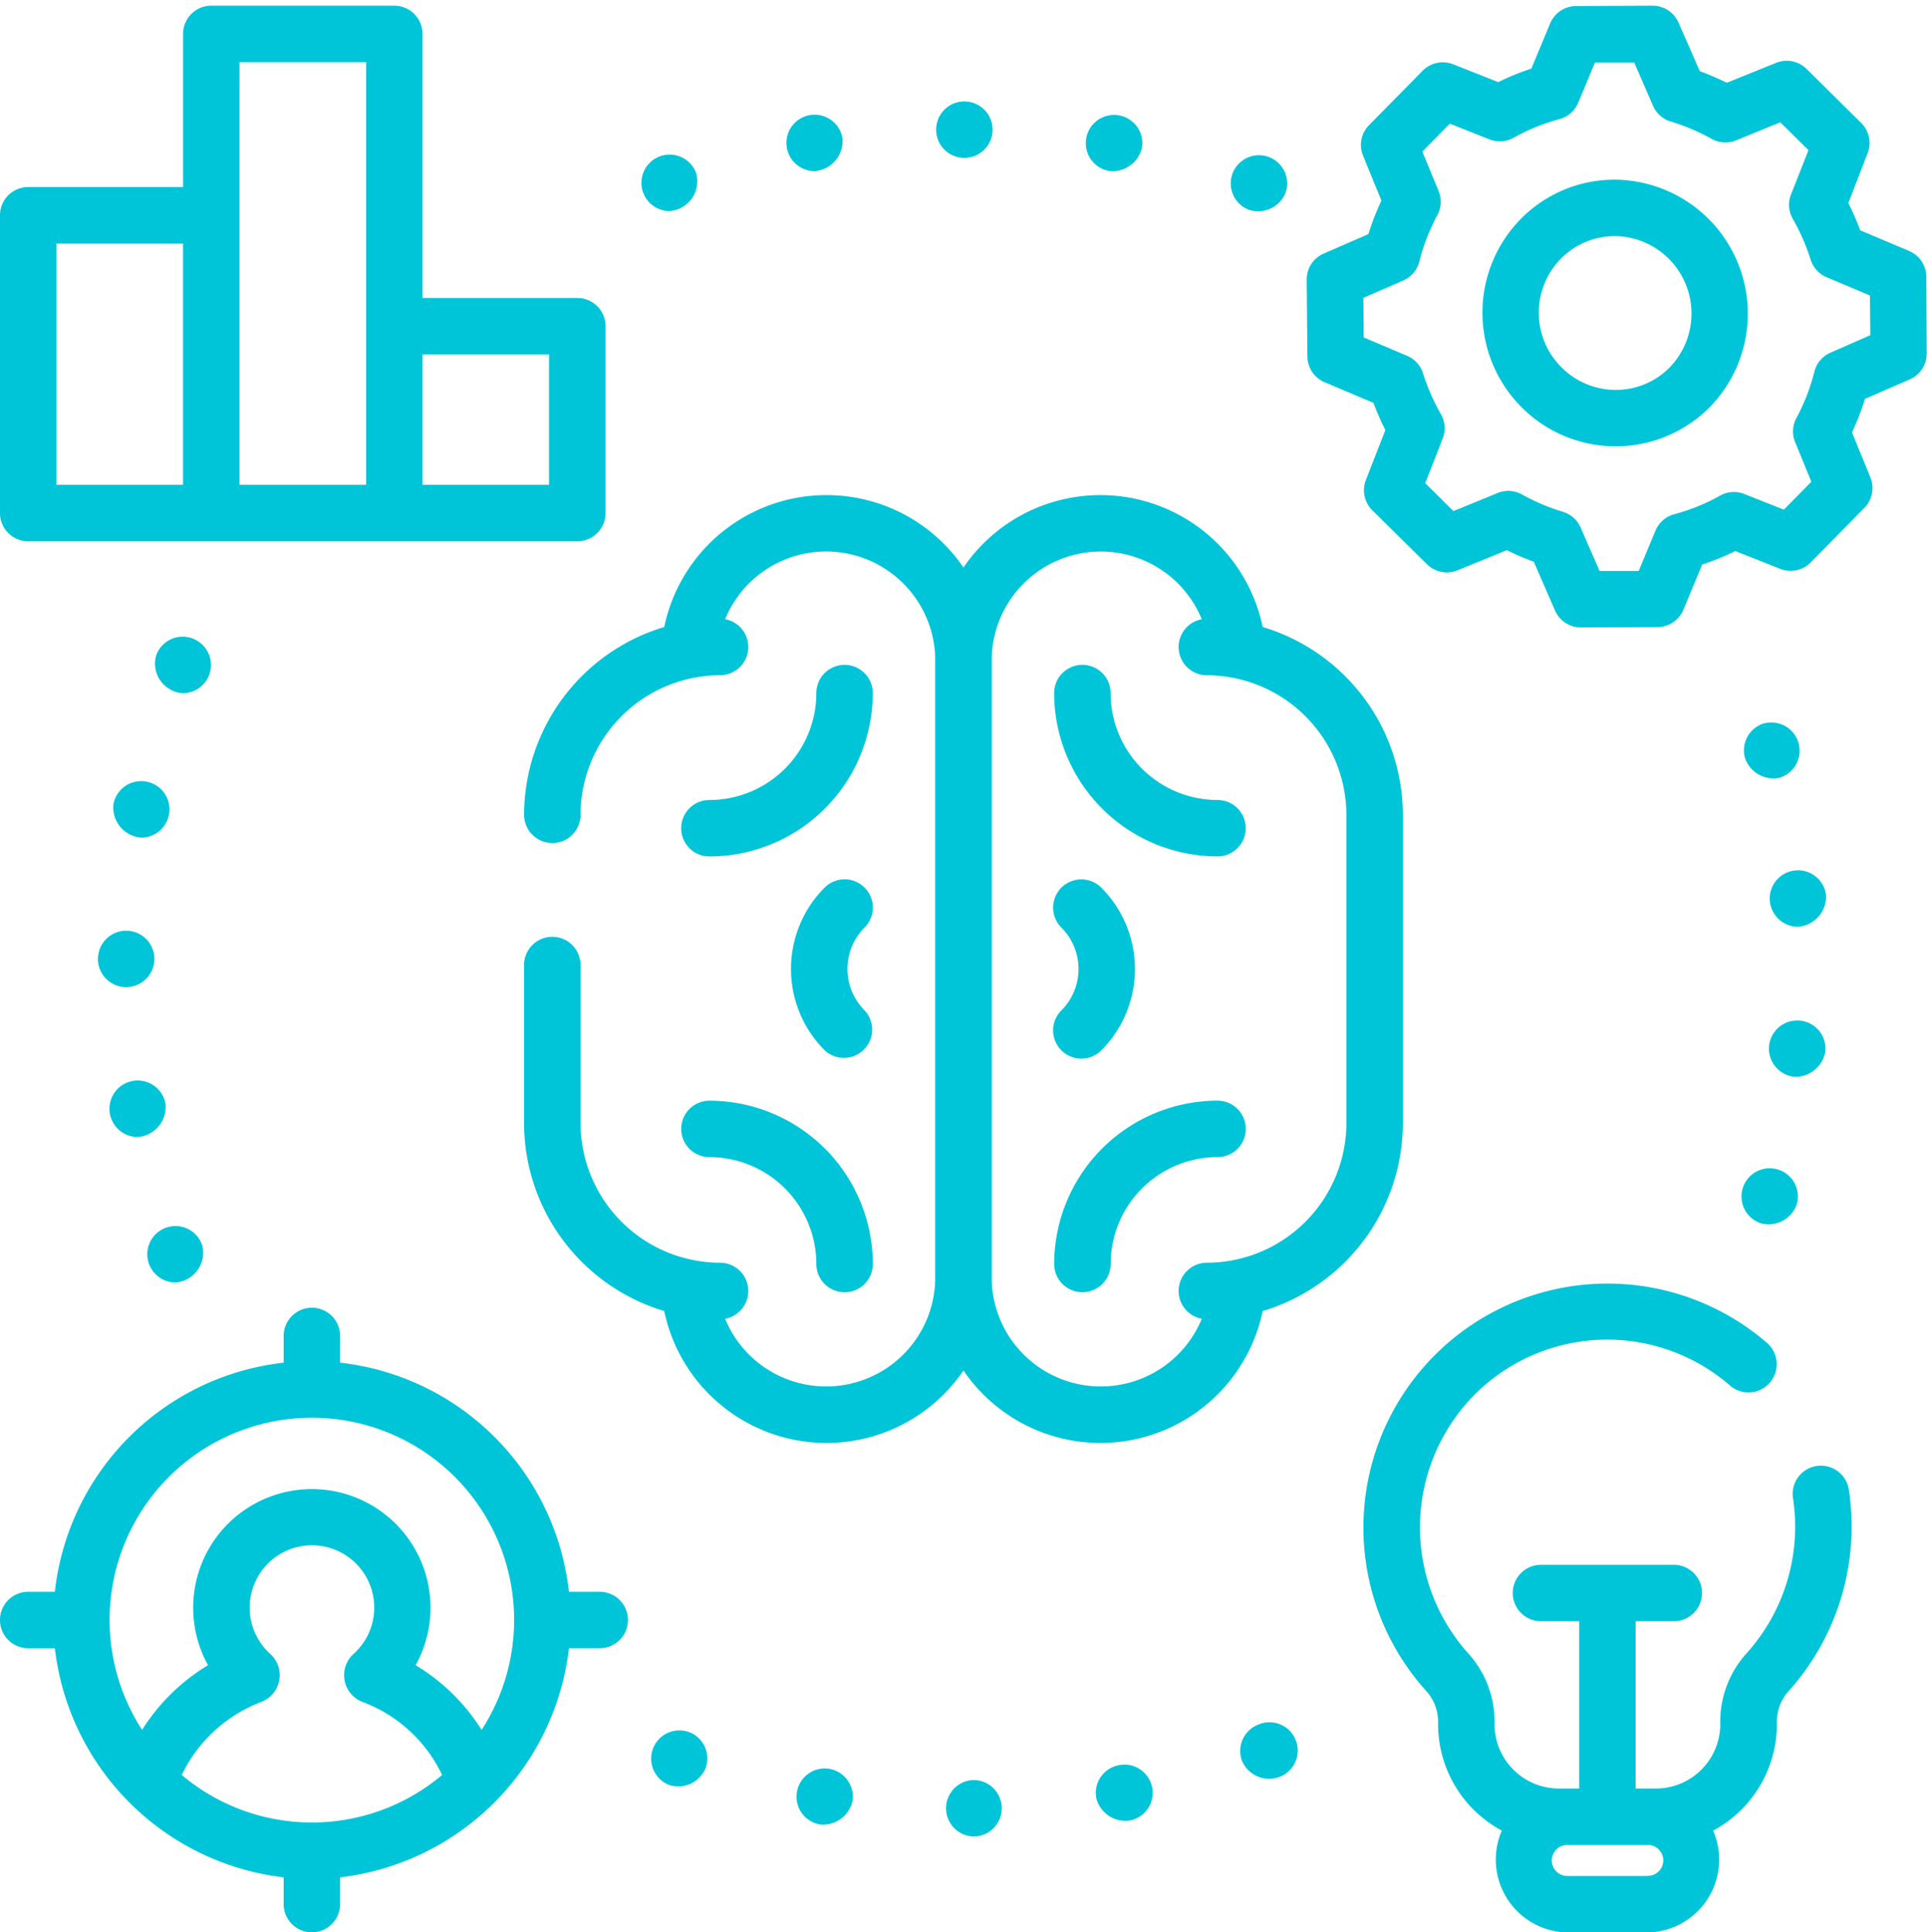 <svg xmlns="http://www.w3.org/2000/svg" width="50" height="50.148" viewBox="0 0 50 50.148">
  <g id="Extensive_Knowledge" data-name="Extensive Knowledge" transform="translate(-171 -163)">
    <rect id="Rectangle_27" data-name="Rectangle 27" width="50" height="50" transform="translate(171 163)" fill="#c8c8c8" opacity="0"/>
    <g id="knowledge" transform="translate(171 163.148)">
      <path id="Path_1689" data-name="Path 1689" d="M470.854,269.694a.732.732,0,0,0-.137,1.458.788.788,0,0,0,.8-.66A.733.733,0,0,0,470.854,269.694Z" transform="translate(-424.154 -243.355)" fill="#00c5d9"/>
      <path id="Path_1690" data-name="Path 1690" d="M463.264,310.387a.776.776,0,0,0,.9-.507.732.732,0,1,0-.9.507Z" transform="translate(-417.541 -278.778)" fill="#00c5d9"/>
      <path id="Path_1691" data-name="Path 1691" d="M463.911,190.4a.732.732,0,0,0-.517.9.777.777,0,0,0,.9.518.733.733,0,0,0-.38-1.415Z" transform="translate(-418.118 -171.782)" fill="#00c5d9"/>
      <path id="Path_1692" data-name="Path 1692" d="M471.685,230.4a.733.733,0,1,0-.732.794A.789.789,0,0,0,471.685,230.4Z" transform="translate(-424.302 -207.29)" fill="#00c5d9"/>
      <path id="Path_1693" data-name="Path 1693" d="M162.062,138.332a5.1,5.1,0,0,0-3.637-4.879,4.3,4.3,0,0,0-7.764-1.543,4.3,4.3,0,0,0-7.764,1.543,5.1,5.1,0,0,0-3.636,4.874.733.733,0,0,0,.732.733h0a.732.732,0,0,0,.732-.732,3.631,3.631,0,0,1,3.626-3.623.733.733,0,0,0,.126-1.454,2.832,2.832,0,0,1,5.45.963c0,.031,0,.061,0,.092v16.044c0,.031,0,.061,0,.092a2.832,2.832,0,0,1-5.45.964.733.733,0,0,0-.126-1.454,3.631,3.631,0,0,1-3.626-3.626v-4.1a.732.732,0,0,0-1.465,0v4.1a5.1,5.1,0,0,0,3.637,4.88,4.3,4.3,0,0,0,7.764,1.543,4.3,4.3,0,0,0,7.764-1.543,5.1,5.1,0,0,0,3.637-4.879v-7.994Zm-1.465,7.994a3.63,3.63,0,0,1-3.626,3.626.733.733,0,0,0-.126,1.454,2.832,2.832,0,0,1-5.45-.964q0-.046,0-.092V134.307c0-.031,0-.061,0-.092a2.832,2.832,0,0,1,5.45-.963.733.733,0,0,0,.126,1.454,3.63,3.63,0,0,1,3.626,3.626Z" transform="translate(-125.662 -117.329)" fill="#00c5d9"/>
      <path id="Path_1694" data-name="Path 1694" d="M284.338,290.993a4.244,4.244,0,0,0-4.239,4.239.732.732,0,0,0,1.465,0,2.778,2.778,0,0,1,2.775-2.775A.732.732,0,0,0,284.338,290.993Z" transform="translate(-252.746 -262.576)" fill="#00c5d9"/>
      <path id="Path_1695" data-name="Path 1695" d="M181.771,292.458a2.778,2.778,0,0,1,2.775,2.775.732.732,0,0,0,1.465,0,4.244,4.244,0,0,0-4.239-4.239A.732.732,0,0,0,181.771,292.458Z" transform="translate(-163.364 -262.576)" fill="#00c5d9"/>
      <path id="Path_1696" data-name="Path 1696" d="M185.228,175.181a.732.732,0,0,0-.732.732,2.778,2.778,0,0,1-2.775,2.775.732.732,0,1,0,0,1.465,4.244,4.244,0,0,0,4.239-4.239A.732.732,0,0,0,185.228,175.181Z" transform="translate(-163.314 -158.074)" fill="#00c5d9"/>
      <path id="Path_1697" data-name="Path 1697" d="M284.338,178.688a2.778,2.778,0,0,1-2.775-2.775.732.732,0,1,0-1.465,0,4.244,4.244,0,0,0,4.239,4.239A.732.732,0,0,0,284.338,178.688Z" transform="translate(-252.746 -158.074)" fill="#00c5d9"/>
      <path id="Path_1698" data-name="Path 1698" d="M212.068,232.4a.732.732,0,0,0-1.036,0,2.989,2.989,0,0,0,0,4.222.733.733,0,0,0,1.036-1.036,1.522,1.522,0,0,1,0-2.15A.732.732,0,0,0,212.068,232.4Z" transform="translate(-189.635 -209.513)" fill="#00c5d9"/>
      <path id="Path_1699" data-name="Path 1699" d="M280.028,236.624a.732.732,0,0,0,1.036,0,2.989,2.989,0,0,0,0-4.222.732.732,0,1,0-1.036,1.036,1.522,1.522,0,0,1,0,2.15A.732.732,0,0,0,280.028,236.624Z" transform="translate(-252.488 -209.513)" fill="#00c5d9"/>
      <path id="Path_1700" data-name="Path 1700" d="M173.931,458.4a.733.733,0,0,0-.5,1.378.77.77,0,0,0,.938-.439A.732.732,0,0,0,173.931,458.4Z" transform="translate(-156.06 -413.599)" fill="#00c5d9"/>
      <path id="Path_1701" data-name="Path 1701" d="M291.75,467.472a.731.731,0,0,0-.579.858.781.781,0,0,0,.858.579.732.732,0,1,0-.279-1.437Z" transform="translate(-262.724 -421.808)" fill="#00c5d9"/>
      <path id="Path_1702" data-name="Path 1702" d="M329.977,456.352a.733.733,0,0,0-.415.949.768.768,0,0,0,.949.415.733.733,0,1,0-.534-1.364Z" transform="translate(-297.332 -411.741)" fill="#00c5d9"/>
      <path id="Path_1703" data-name="Path 1703" d="M252.142,471.53a.732.732,0,0,0,.01,1.465h.01A.733.733,0,0,0,252.142,471.53Z" transform="translate(-226.867 -425.482)" fill="#00c5d9"/>
      <path id="Path_1704" data-name="Path 1704" d="M212.437,468.5a.732.732,0,0,0-.241,1.444.782.782,0,0,0,.843-.6A.732.732,0,0,0,212.437,468.5Z" transform="translate(-190.921 -422.743)" fill="#00c5d9"/>
      <path id="Path_1705" data-name="Path 1705" d="M29.8,287.112a.783.783,0,0,0,.724-.853.733.733,0,1,0-.724.853Z" transform="translate(-26.228 -257.752)" fill="#00c5d9"/>
      <path id="Path_1706" data-name="Path 1706" d="M26.019,246.543a.732.732,0,0,0,.724.741h.009a.732.732,0,1,0-.732-.741Z" transform="translate(-23.478 -221.814)" fill="#00c5d9"/>
      <path id="Path_1707" data-name="Path 1707" d="M30.774,207.54a.733.733,0,1,0-.721-.871A.783.783,0,0,0,30.774,207.54Z" transform="translate(-27.109 -185.95)" fill="#00c5d9"/>
      <path id="Path_1708" data-name="Path 1708" d="M42.119,167.73a.733.733,0,0,0-.948.418.771.771,0,0,0,.683,1,.733.733,0,0,0,.266-1.416Z" transform="translate(-37.113 -151.305)" fill="#00c5d9"/>
      <path id="Path_1709" data-name="Path 1709" d="M39.9,325.757a.773.773,0,0,0,.688-.981.732.732,0,1,0-.688.981Z" transform="translate(-35.346 -292.622)" fill="#00c5d9"/>
      <path id="Path_1710" data-name="Path 1710" d="M171.16,41.032a.772.772,0,0,0,.686-.99.732.732,0,0,0-.943-.428h0a.733.733,0,0,0,.258,1.419Z" transform="translate(-153.785 -35.703)" fill="#00c5d9"/>
      <path id="Path_1711" data-name="Path 1711" d="M209.67,30.426a.782.782,0,0,0,.722-.861.732.732,0,1,0-.722.861Z" transform="translate(-188.534 -26.133)" fill="#00c5d9"/>
      <path id="Path_1712" data-name="Path 1712" d="M249.511,26.915h0a.732.732,0,0,0,0-1.465A.732.732,0,0,0,249.512,26.915Z" transform="translate(-224.489 -22.965)" fill="#00c5d9"/>
      <path id="Path_1713" data-name="Path 1713" d="M289.11,30.5a.784.784,0,0,0,.852-.59.733.733,0,1,0-.852.59Z" transform="translate(-260.334 -26.211)" fill="#00c5d9"/>
      <path id="Path_1714" data-name="Path 1714" d="M327.474,41.143a.769.769,0,0,0,.944-.426.732.732,0,1,0-.944.426Z" transform="translate(-295.067 -35.846)" fill="#00c5d9"/>
      <path id="Path_1715" data-name="Path 1715" d="M374.077,344.2a.732.732,0,0,0-.61.837,4.913,4.913,0,0,1-1.2,4.019,2.643,2.643,0,0,0-.687,1.854,1.672,1.672,0,0,1-1.67,1.66h-.527v-4.342h.991a.732.732,0,0,0,0-1.465h-3.446a.732.732,0,1,0,0,1.465h.991v4.342h-.527a1.672,1.672,0,0,1-1.67-1.663,2.632,2.632,0,0,0-.673-1.836,4.893,4.893,0,0,1,.2-6.766,4.857,4.857,0,0,1,6.583-.194.732.732,0,0,0,.959-1.108,6.333,6.333,0,0,0-8.824,9.054,1.191,1.191,0,0,1,.291.826,3.137,3.137,0,0,0,1.654,2.779,1.891,1.891,0,0,0,1.7,2.643h2.083a1.891,1.891,0,0,0,1.7-2.643,3.137,3.137,0,0,0,1.654-2.787,1.185,1.185,0,0,1,.309-.838,6.392,6.392,0,0,0,1.557-5.228A.732.732,0,0,0,374.077,344.2Zm-4.382,10.64h-2.083a.4.4,0,0,1,0-.806H369.7A.4.4,0,0,1,369.7,354.836Z" transform="translate(-326.944 -306.301)" fill="#00c5d9"/>
      <path id="Path_1716" data-name="Path 1716" d="M363.276,7.033a.732.732,0,0,0-.447-.668l-1.268-.536a6.927,6.927,0,0,0-.308-.706l.5-1.294a.732.732,0,0,0-.167-.787l-1.417-1.4a.733.733,0,0,0-.793-.158L358.1,2a6.9,6.9,0,0,0-.7-.3L356.847.44a.732.732,0,0,0-.672-.44h0l-1.986.009a.732.732,0,0,0-.673.451l-.488,1.173a6.558,6.558,0,0,0-.859.35L351,1.521a.732.732,0,0,0-.792.167L348.817,3.1a.732.732,0,0,0-.156.791l.477,1.167a6.6,6.6,0,0,0-.338.87l-1.161.505a.732.732,0,0,0-.44.678l.018,1.993a.732.732,0,0,0,.447.668l1.268.536a6.949,6.949,0,0,0,.308.706l-.505,1.294a.732.732,0,0,0,.167.787l1.417,1.4a.733.733,0,0,0,.793.158l1.279-.523a6.862,6.862,0,0,0,.7.3l.551,1.266a.732.732,0,0,0,.672.44h0l1.986-.009a.732.732,0,0,0,.673-.451l.488-1.173a6.55,6.55,0,0,0,.859-.35l1.165.462a.733.733,0,0,0,.792-.167l1.392-1.416a.732.732,0,0,0,.156-.791l-.478-1.167a6.606,6.606,0,0,0,.338-.87l1.161-.505a.733.733,0,0,0,.44-.678Zm-2.487,1.972a.732.732,0,0,0-.418.494,5.135,5.135,0,0,1-.465,1.2.733.733,0,0,0-.034.626l.421,1.029-.713.725-1.027-.407a.733.733,0,0,0-.629.043,5.079,5.079,0,0,1-1.187.482.732.732,0,0,0-.488.427l-.435,1.045-1.017,0-.489-1.124a.733.733,0,0,0-.459-.409,5.4,5.4,0,0,1-1.063-.451.733.733,0,0,0-.634-.038l-1.146.469-.731-.724.453-1.161a.732.732,0,0,0-.046-.629,5.449,5.449,0,0,1-.465-1.062.733.733,0,0,0-.413-.454l-1.126-.476-.009-1.028,1.036-.451a.732.732,0,0,0,.418-.494,5.134,5.134,0,0,1,.465-1.2.733.733,0,0,0,.034-.626L350.2,3.787l.713-.725,1.027.407a.732.732,0,0,0,.629-.042,5.085,5.085,0,0,1,1.187-.482.733.733,0,0,0,.488-.427l.435-1.045,1.017,0,.489,1.124a.732.732,0,0,0,.459.409,5.4,5.4,0,0,1,1.063.451.732.732,0,0,0,.634.038l1.146-.469.731.724L359.765,4.9a.732.732,0,0,0,.046.63,5.443,5.443,0,0,1,.464,1.062.733.733,0,0,0,.413.454l1.126.476.009,1.028Z" transform="translate(-313.294 0)" fill="#00c5d9"/>
      <path id="Path_1717" data-name="Path 1717" d="M397.314,46.227h-.024a3.412,3.412,0,0,0-2.426,1.027,3.472,3.472,0,0,0,.041,4.891,3.442,3.442,0,0,0,4.881-.025A3.477,3.477,0,0,0,397.314,46.227Zm1.427,4.867a1.956,1.956,0,0,1-1.391.589,1.983,1.983,0,0,1-1.414-.578,2,2,0,0,1-.027-2.824,1.956,1.956,0,0,1,1.391-.589A2.009,2.009,0,0,1,398.741,51.093Z" transform="translate(-355.412 -41.712)" fill="#00c5d9"/>
      <path id="Path_1718" data-name="Path 1718" d="M15.562,353.379h-.8a6.727,6.727,0,0,0-5.937-5.946v-.694a.732.732,0,1,0-1.465,0v.694a6.727,6.727,0,0,0-5.937,5.946H.732a.732.732,0,0,0,0,1.465h.691A6.776,6.776,0,0,0,7.36,360.79v.694a.732.732,0,1,0,1.465,0v-.694a6.777,6.777,0,0,0,5.937-5.947h.8A.732.732,0,0,0,15.562,353.379ZM7.021,355a1.616,1.616,0,0,1-.54-1.3A1.616,1.616,0,1,1,9.164,355a.743.743,0,0,0,.232,1.233,3.737,3.737,0,0,1,2.075,1.9,5.243,5.243,0,0,1-6.756,0,3.788,3.788,0,0,1,2.074-1.9A.742.742,0,0,0,7.021,355Zm5.476,1.963a5.189,5.189,0,0,0-1.712-1.679,3.079,3.079,0,1,0-5.387,0,5.175,5.175,0,0,0-1.711,1.678,5.248,5.248,0,1,1,8.81,0Z" transform="translate(0 -312.216)" fill="#00c5d9"/>
      <path id="Path_1719" data-name="Path 1719" d="M.732,13.9H14.98a.732.732,0,0,0,.732-.732V8.317a.732.732,0,0,0-.732-.732H10.963V.732A.732.732,0,0,0,10.231,0H5.482a.732.732,0,0,0-.732.732V4.706H.732A.732.732,0,0,0,0,5.438v7.729A.732.732,0,0,0,.732,13.9Zm13.515-4.85v3.385H10.963V9.049ZM6.214,1.465H9.5v10.97H6.214ZM1.465,6.171H4.749v6.264H1.465Z" transform="translate(0 0)" fill="#00c5d9"/>
    </g>
  </g>
</svg>
